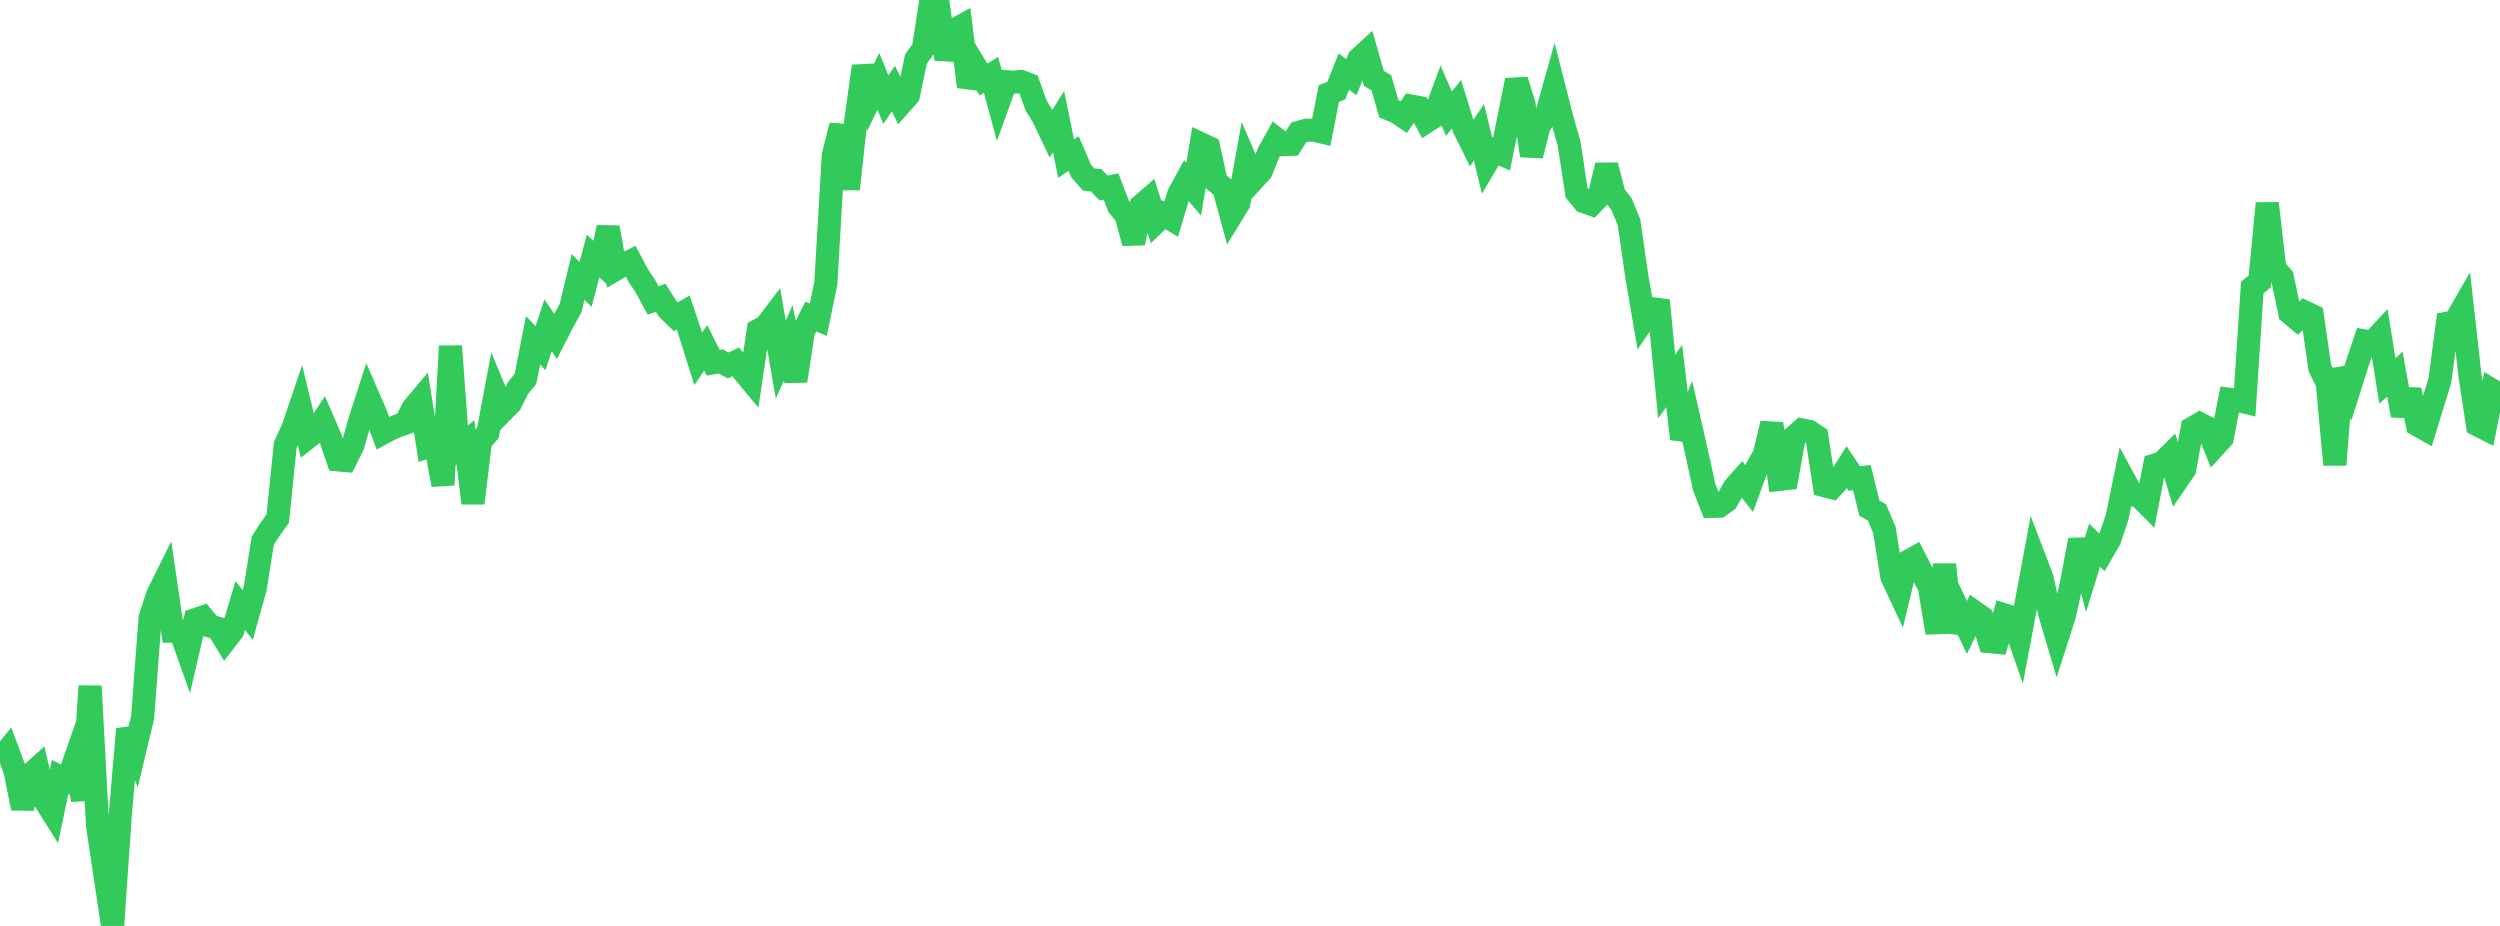 <?xml version="1.0" standalone="no"?>
<!DOCTYPE svg PUBLIC "-//W3C//DTD SVG 1.1//EN" "http://www.w3.org/Graphics/SVG/1.1/DTD/svg11.dtd">

<svg width="135" height="50" viewBox="0 0 135 50" preserveAspectRatio="none" 
  xmlns="http://www.w3.org/2000/svg"
  xmlns:xlink="http://www.w3.org/1999/xlink">


<polyline points="0.0, 41.026 0.405, 40.525 0.811, 41.609 1.216, 43.648 1.622, 41.844 2.027, 41.48 2.432, 43.245 2.838, 43.889 3.243, 41.957 3.649, 42.16 4.054, 41 4.459, 43.195 4.865, 37.049 5.27, 44.597 5.676, 47.306 6.081, 50.0 6.486, 44.116 6.892, 39.373 7.297, 40.425 7.703, 38.729 8.108, 33.354 8.514, 32.114 8.919, 31.298 9.324, 34.08 9.73, 34.075 10.135, 35.214 10.541, 33.465 10.946, 33.326 11.351, 33.811 11.757, 33.923 12.162, 34.586 12.568, 34.059 12.973, 32.702 13.378, 33.209 13.784, 31.756 14.189, 29.196 14.595, 28.567 15.0, 27.999 15.405, 24.019 15.811, 23.153 16.216, 21.956 16.622, 23.629 17.027, 23.312 17.432, 22.7 17.838, 23.638 18.243, 24.829 18.649, 24.867 19.054, 24.056 19.459, 22.631 19.865, 21.376 20.27, 22.307 20.676, 23.384 21.081, 23.163 21.486, 22.991 21.892, 22.852 22.297, 22.05 22.703, 21.567 23.108, 24.115 23.514, 23.976 23.919, 26.183 24.324, 18.692 24.73, 24.215 25.135, 23.885 25.541, 27.169 25.946, 23.827 26.351, 23.365 26.757, 21.206 27.162, 22.181 27.568, 21.77 27.973, 20.954 28.378, 20.454 28.784, 18.374 29.189, 18.801 29.595, 17.568 30.0, 18.164 30.405, 17.378 30.811, 16.637 31.216, 14.95 31.622, 15.358 32.027, 13.827 32.432, 14.195 32.838, 12.282 33.243, 14.544 33.649, 14.307 34.054, 14.104 34.459, 14.867 34.865, 15.479 35.27, 16.223 35.676, 16.078 36.081, 16.719 36.486, 17.108 36.892, 16.878 37.297, 18.086 37.703, 19.38 38.108, 18.783 38.514, 19.589 38.919, 19.515 39.324, 19.736 39.73, 19.541 40.135, 20.05 40.541, 20.539 40.946, 17.837 41.351, 17.617 41.757, 17.082 42.162, 19.416 42.568, 18.517 42.973, 20.568 43.378, 17.906 43.784, 17.092 44.189, 17.265 44.595, 15.297 45.0, 8.378 45.405, 6.781 45.811, 10.205 46.216, 6.493 46.622, 3.576 47.027, 5.23 47.432, 4.392 47.838, 5.381 48.243, 4.786 48.649, 5.603 49.054, 5.146 49.459, 3.195 49.865, 2.622 50.27, 0.0 50.676, 0.33 51.081, 3.197 51.486, 1.641 51.892, 1.419 52.297, 4.682 52.703, 3.628 53.108, 4.294 53.514, 4.046 53.919, 5.537 54.324, 4.41 54.73, 4.439 55.135, 4.402 55.541, 4.558 55.946, 5.688 56.351, 6.359 56.757, 7.212 57.162, 6.569 57.568, 8.564 57.973, 8.292 58.378, 9.232 58.784, 9.693 59.189, 9.731 59.595, 10.152 60.0, 10.075 60.405, 11.138 60.811, 11.627 61.216, 13.128 61.622, 11.104 62.027, 10.753 62.432, 11.989 62.838, 11.595 63.243, 11.838 63.649, 10.486 64.054, 9.743 64.459, 10.217 64.865, 7.777 65.27, 7.967 65.676, 9.822 66.081, 10.163 66.486, 11.641 66.892, 10.978 67.297, 8.738 67.703, 9.68 68.108, 9.238 68.514, 8.223 68.919, 7.495 69.324, 7.81 69.73, 7.792 70.135, 7.148 70.541, 7.033 70.946, 7.026 71.351, 7.122 71.757, 5.057 72.162, 4.888 72.568, 3.869 72.973, 4.166 73.378, 3.178 73.784, 2.807 74.189, 4.228 74.595, 4.475 75.0, 5.882 75.405, 6.042 75.811, 6.316 76.216, 5.731 76.622, 5.808 77.027, 6.57 77.432, 6.311 77.838, 5.21 78.243, 6.136 78.649, 5.627 79.054, 6.931 79.459, 7.745 79.865, 7.141 80.27, 8.819 80.676, 8.133 81.081, 8.318 81.486, 6.345 81.892, 4.331 82.297, 5.634 82.703, 8.403 83.108, 6.807 83.514, 6.174 83.919, 4.732 84.324, 6.324 84.73, 7.745 85.135, 10.4 85.541, 10.892 85.946, 11.032 86.351, 10.611 86.757, 8.926 87.162, 10.504 87.568, 11.028 87.973, 12.026 88.378, 14.868 88.784, 17.25 89.189, 16.663 89.595, 16.72 90.0, 20.871 90.405, 20.303 90.811, 23.698 91.216, 22.674 91.622, 24.449 92.027, 26.311 92.432, 27.347 92.838, 27.335 93.243, 27.044 93.649, 26.33 94.054, 25.871 94.459, 26.384 94.865, 25.276 95.27, 24.557 95.676, 22.871 96.081, 25.888 96.486, 25.841 96.892, 23.578 97.297, 23.218 97.703, 23.297 98.108, 23.568 98.514, 26.224 98.919, 26.329 99.324, 25.888 99.73, 25.24 100.135, 25.841 100.541, 25.795 100.946, 27.439 101.351, 27.665 101.757, 28.615 102.162, 31.148 102.568, 32.016 102.973, 30.346 103.378, 30.121 103.784, 30.917 104.189, 31.701 104.595, 34.168 105.0, 30.49 105.405, 34.097 105.811, 33.046 106.216, 33.883 106.622, 33.05 107.027, 33.335 107.432, 34.649 107.838, 34.686 108.243, 33.207 108.649, 33.335 109.054, 34.497 109.459, 32.34 109.865, 30.155 110.27, 31.21 110.676, 33.102 111.081, 34.463 111.486, 33.202 111.892, 31.34 112.297, 29.158 112.703, 30.75 113.108, 29.439 113.514, 29.838 113.919, 29.139 114.324, 27.929 114.73, 25.955 115.135, 26.701 115.541, 26.816 115.946, 27.223 116.351, 25.121 116.757, 24.99 117.162, 24.588 117.568, 25.933 117.973, 25.341 118.378, 23.124 118.784, 22.885 119.189, 23.088 119.595, 24.098 120.0, 23.656 120.405, 21.562 120.811, 21.612 121.216, 21.71 121.622, 15.523 122.027, 15.196 122.432, 10.979 122.838, 14.498 123.243, 14.969 123.649, 16.902 124.054, 17.239 124.459, 16.852 124.865, 17.046 125.27, 19.863 125.676, 20.69 126.081, 25.095 126.486, 19.922 126.892, 20.9 127.297, 19.618 127.703, 18.416 128.108, 18.488 128.514, 18.051 128.919, 20.568 129.324, 20.205 129.73, 22.432 130.135, 21.058 130.541, 22.943 130.946, 23.172 131.351, 21.852 131.757, 20.541 132.162, 17.453 132.568, 17.371 132.973, 16.665 133.378, 20.283 133.784, 22.943 134.189, 23.148 134.595, 21.082 135.0, 21.325" fill="none" stroke="#32ca5b" stroke-width="1.25"/>

</svg>